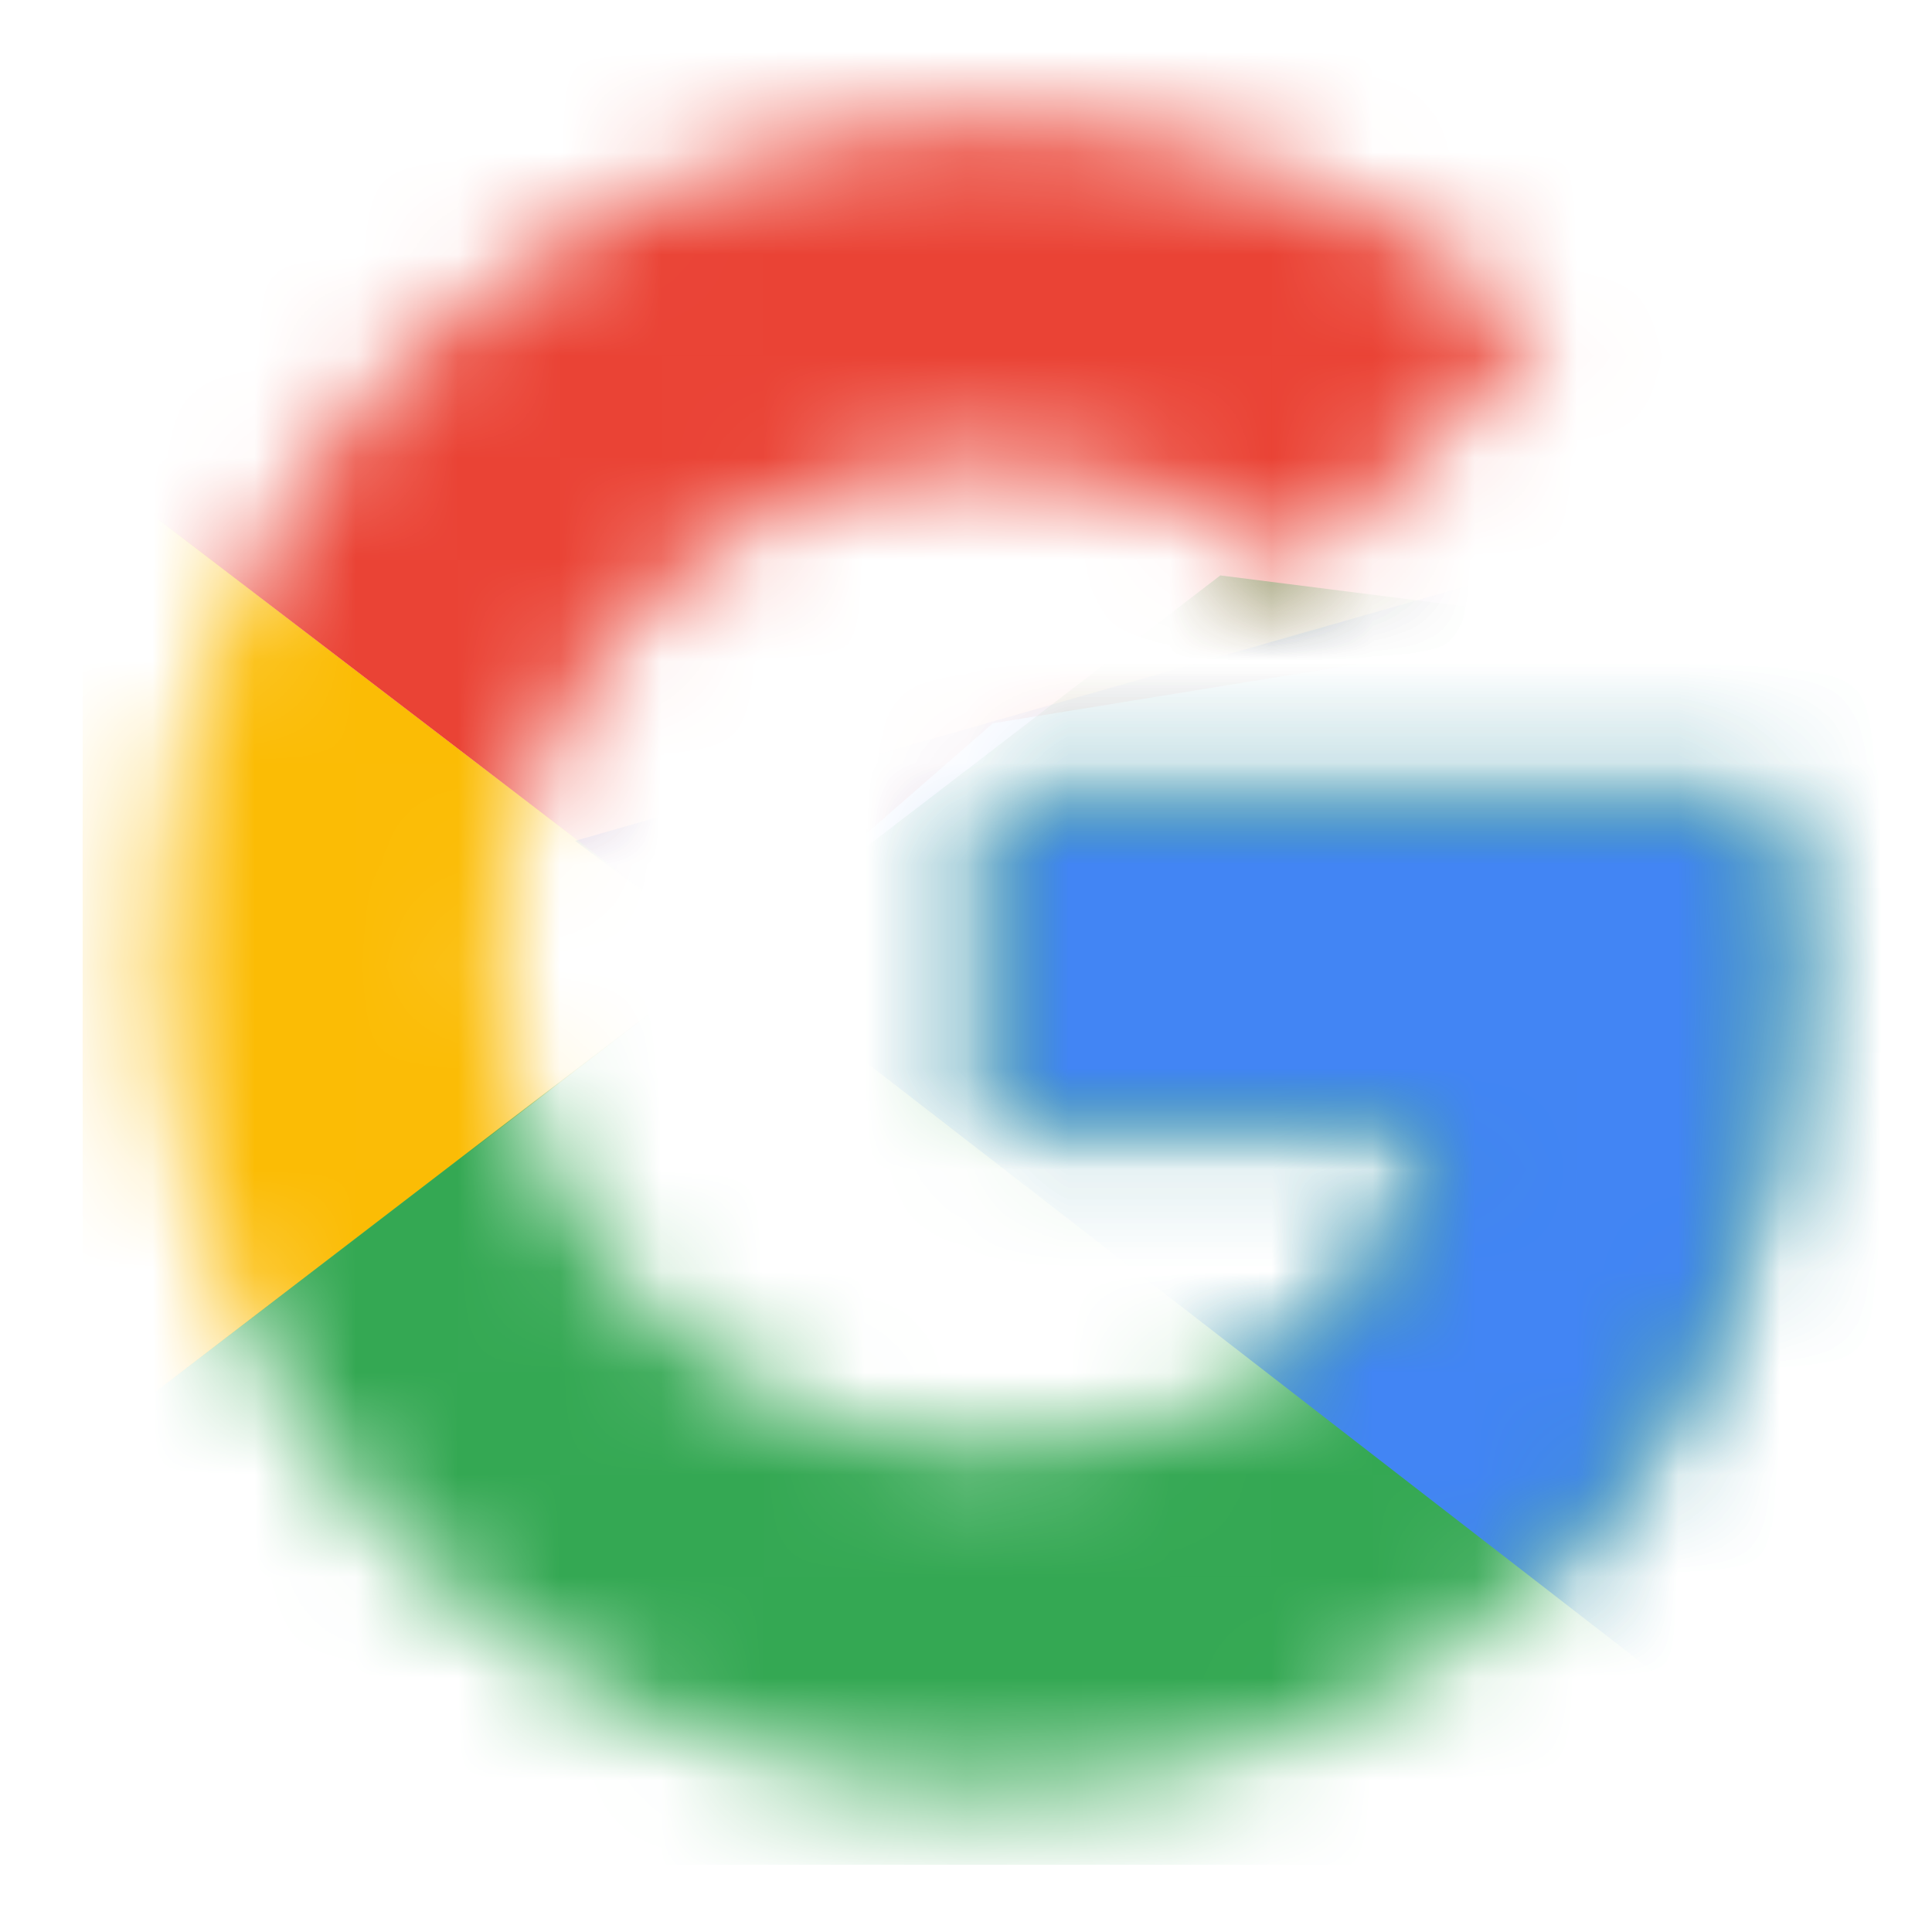 <svg xmlns="http://www.w3.org/2000/svg" width="19" height="19" viewBox="0 0 19 19" fill="none"><g clip-path="url(#clip0_3766_1131)"><g clip-path="url(#clip1_3766_1131)"><mask id="mask0_3766_1131" style="mask-type:luminance" maskUnits="userSpaceOnUse" x="1" y="1" width="17" height="17"><path d="M17.405 7.893H9.76V11.063H14.161C13.751 13.077 12.035 14.233 9.76 14.233C7.074 14.233 4.911 12.07 4.911 9.385C4.911 6.699 7.074 4.536 9.76 4.536C10.916 4.536 11.96 4.947 12.781 5.618L15.168 3.231C13.713 1.963 11.848 1.18 9.76 1.18C5.21 1.18 1.555 4.835 1.555 9.385C1.555 13.935 5.21 17.59 9.76 17.59C13.862 17.59 17.592 14.606 17.592 9.385C17.592 8.9 17.517 8.378 17.405 7.893Z" fill="white"></path></mask><g mask="url(#mask0_3766_1131)"><path d="M0.812 14.236V4.539L7.153 9.388L0.812 14.236Z" fill="#FBBC05"></path></g><mask id="mask1_3766_1131" style="mask-type:luminance" maskUnits="userSpaceOnUse" x="1" y="1" width="17" height="17"><path d="M17.405 7.893H9.76V11.063H14.161C13.751 13.077 12.035 14.233 9.76 14.233C7.074 14.233 4.911 12.07 4.911 9.385C4.911 6.699 7.074 4.536 9.76 4.536C10.916 4.536 11.96 4.947 12.781 5.618L15.168 3.231C13.713 1.963 11.848 1.18 9.76 1.18C5.21 1.18 1.555 4.835 1.555 9.385C1.555 13.935 5.21 17.59 9.76 17.59C13.862 17.59 17.592 14.606 17.592 9.385C17.592 8.9 17.517 8.378 17.405 7.893Z" fill="white"></path></mask><g mask="url(#mask1_3766_1131)"><path d="M0.812 4.54L7.153 9.389L9.764 7.113L18.715 5.659V0.438H0.812V4.54Z" fill="#EA4335"></path></g><mask id="mask2_3766_1131" style="mask-type:luminance" maskUnits="userSpaceOnUse" x="1" y="1" width="17" height="17"><path d="M17.405 7.893H9.76V11.063H14.161C13.751 13.077 12.035 14.233 9.76 14.233C7.074 14.233 4.911 12.07 4.911 9.385C4.911 6.699 7.074 4.536 9.76 4.536C10.916 4.536 11.96 4.947 12.781 5.618L15.168 3.231C13.713 1.963 11.848 1.18 9.76 1.18C5.21 1.18 1.555 4.835 1.555 9.385C1.555 13.935 5.21 17.59 9.76 17.59C13.862 17.59 17.592 14.606 17.592 9.385C17.592 8.9 17.517 8.378 17.405 7.893Z" fill="white"></path></mask><g mask="url(#mask2_3766_1131)"><path d="M0.812 14.237L12.001 5.659L14.948 6.032L18.715 0.438V18.34H0.812V14.237Z" fill="#34A853"></path></g><mask id="mask3_3766_1131" style="mask-type:luminance" maskUnits="userSpaceOnUse" x="1" y="1" width="17" height="17"><path d="M17.405 7.893H9.76V11.063H14.161C13.751 13.077 12.035 14.233 9.76 14.233C7.074 14.233 4.911 12.07 4.911 9.385C4.911 6.699 7.074 4.536 9.76 4.536C10.916 4.536 11.96 4.947 12.781 5.618L15.168 3.231C13.713 1.963 11.848 1.18 9.76 1.18C5.21 1.18 1.555 4.835 1.555 9.385C1.555 13.935 5.21 17.59 9.76 17.59C13.862 17.59 17.592 14.606 17.592 9.385C17.592 8.9 17.517 8.378 17.405 7.893Z" fill="white"></path></mask><g mask="url(#mask3_3766_1131)"><path d="M18.71 18.339L7.148 9.388L5.656 8.269L18.71 4.539V18.339Z" fill="#4285F4"></path></g></g></g><defs><clipPath id="clip0_3766_1131"><rect width="17.902" height="17.902" fill="white" transform="translate(0.812 0.438)"></rect></clipPath><clipPath id="clip1_3766_1131"><rect width="17.902" height="17.902" fill="white" transform="translate(0.812 0.438)"></rect></clipPath></defs></svg>